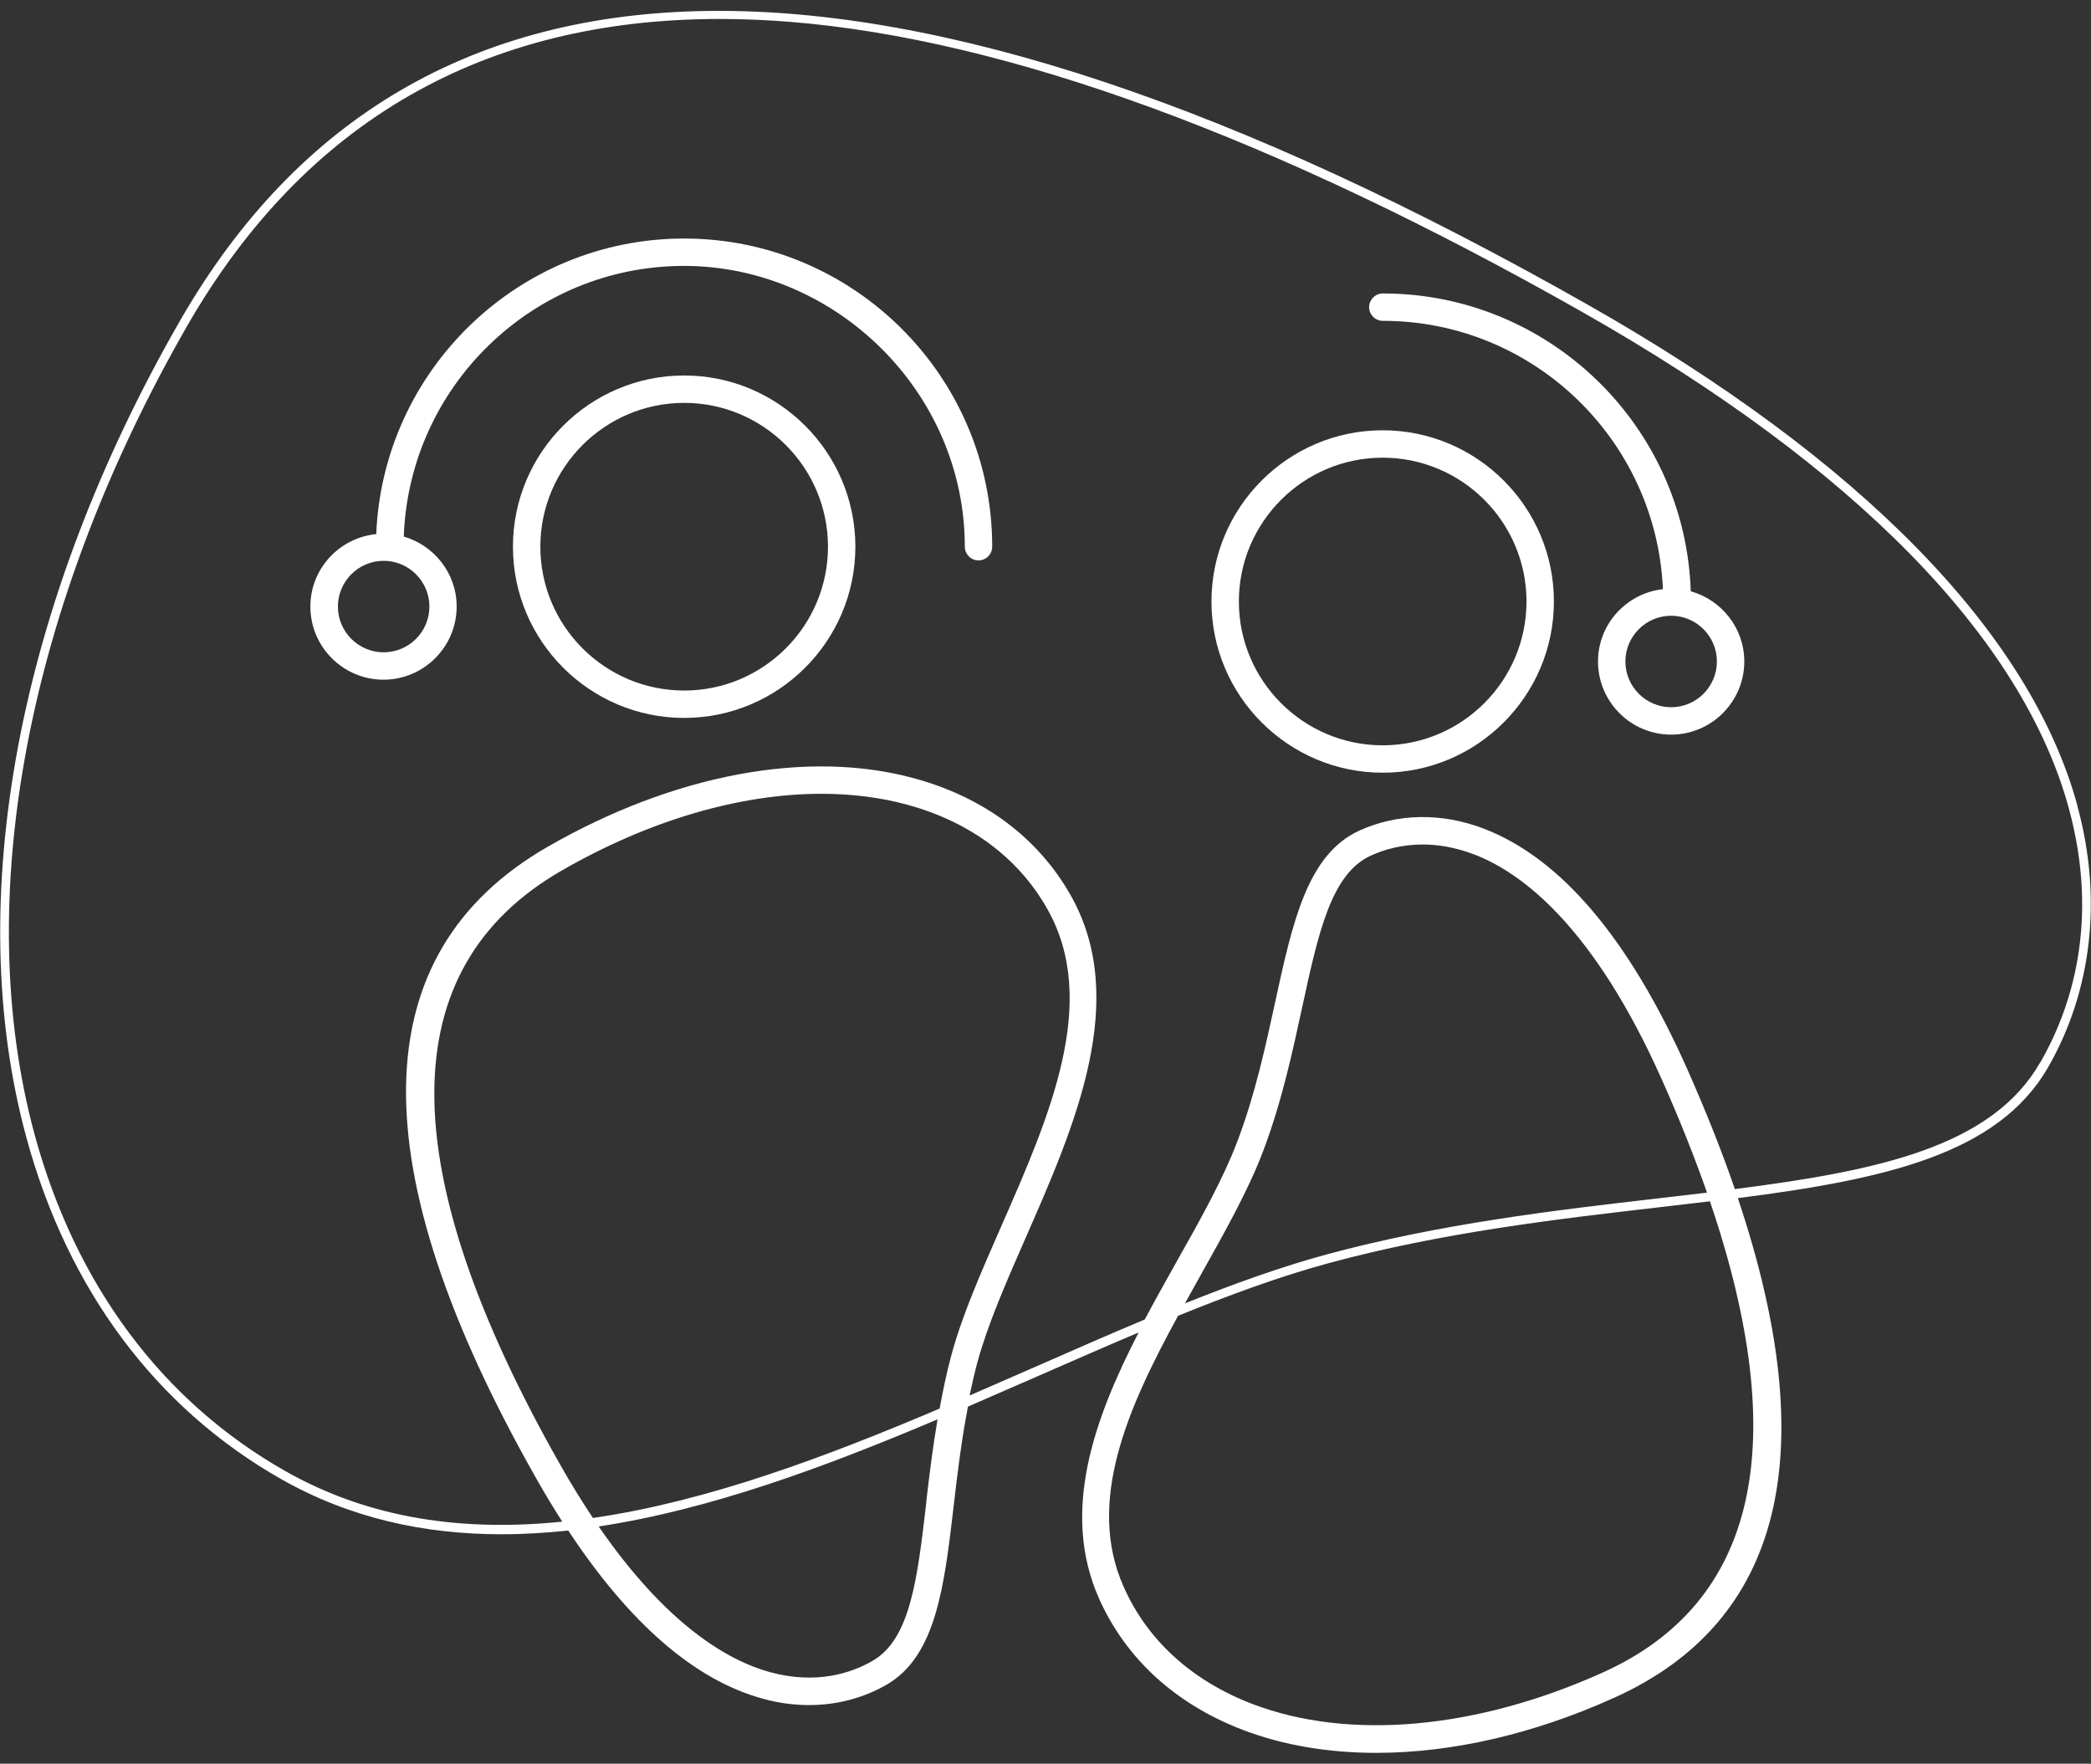 <?xml version="1.0" encoding="UTF-8"?> <svg xmlns="http://www.w3.org/2000/svg" width="115" height="97" viewBox="0 0 115 97" fill="none"><rect x="0" y="0" width="115" height="97" fill="#333333" stroke="none"/><path d="M37.627 20.651C32.437 20.651 28.211 24.877 28.211 30.067C28.211 35.257 32.437 39.483 37.627 39.483C42.817 39.483 47.043 35.257 47.043 30.067C47.043 24.877 42.817 20.651 37.627 20.651ZM37.627 37.977C33.266 37.977 29.718 34.428 29.718 30.067C29.718 25.705 33.266 22.157 37.627 22.157C41.989 22.157 45.537 25.705 45.537 30.067C45.537 34.428 41.989 37.977 37.627 37.977Z" fill="white"></path><path d="M37.627 13.118C28.512 13.118 21.062 20.349 20.693 29.374C18.659 29.577 17.07 31.28 17.07 33.359C17.07 35.581 18.878 37.381 21.092 37.381C23.307 37.381 25.115 35.573 25.115 33.359C25.115 31.528 23.88 29.999 22.207 29.509C22.501 21.253 29.296 14.624 37.62 14.624C45.943 14.624 53.062 21.555 53.062 30.067C53.062 30.481 53.401 30.82 53.815 30.82C54.23 30.82 54.569 30.481 54.569 30.067C54.569 20.719 46.968 13.118 37.62 13.118H37.627ZM23.616 33.359C23.616 34.745 22.486 35.875 21.1 35.875C19.714 35.875 18.584 34.745 18.584 33.359C18.584 31.973 19.714 30.843 21.1 30.843C22.486 30.843 23.616 31.973 23.616 33.359Z" fill="white"></path><path d="M76.044 23.664C70.854 23.664 66.628 27.89 66.628 33.08C66.628 38.27 70.854 42.496 76.044 42.496C81.235 42.496 85.461 38.27 85.461 33.08C85.461 27.89 81.235 23.664 76.044 23.664ZM76.044 40.99C71.683 40.99 68.135 37.442 68.135 33.08C68.135 28.719 71.683 25.171 76.044 25.171C80.406 25.171 83.954 28.719 83.954 33.08C83.954 37.442 80.406 40.99 76.044 40.99Z" fill="white"></path><path d="M92.987 32.515C92.685 23.43 85.205 16.139 76.053 16.139C75.638 16.139 75.299 16.478 75.299 16.892C75.299 17.306 75.638 17.645 76.053 17.645C84.339 17.645 91.096 24.206 91.457 32.402C89.454 32.628 87.887 34.316 87.887 36.38C87.887 38.602 89.695 40.402 91.909 40.402C94.124 40.402 95.932 38.594 95.932 36.38C95.932 34.534 94.674 32.99 92.979 32.515H92.987ZM91.909 38.895C90.523 38.895 89.393 37.766 89.393 36.38C89.393 34.993 90.523 33.864 91.909 33.864C93.295 33.864 94.425 34.993 94.425 36.38C94.425 37.766 93.295 38.895 91.909 38.895Z" fill="white"></path><path d="M114.251 44.304C111.66 34.805 102.349 25.284 87.321 16.756C48.851 -5.074 22.81 -4.78 9.914 17.615C0.98 33.14 -2.101 49.524 1.454 62.571C3.737 70.948 8.58 77.434 15.458 81.343C19.269 83.505 23.352 84.379 27.578 84.379C28.791 84.379 30.019 84.304 31.254 84.176C34.629 89.29 38.222 92.409 41.966 93.426C42.81 93.66 43.661 93.773 44.497 93.773C46.011 93.773 47.465 93.396 48.753 92.658C51.487 91.083 51.932 87.249 52.452 82.805C52.648 81.102 52.873 79.242 53.235 77.358C54.553 76.786 55.864 76.213 57.16 75.648C59.02 74.835 60.836 74.036 62.621 73.283C60.158 78.067 58.335 83.151 60.437 87.897C61.913 91.219 64.655 93.727 68.369 95.144C70.583 95.987 73.062 96.401 75.698 96.401C79.834 96.401 84.346 95.377 88.805 93.358C98.033 89.185 100.301 79.957 95.577 65.893C103.645 64.861 109.89 63.483 112.639 58.7C115.057 54.489 115.637 49.389 114.251 44.327V44.304ZM50.945 82.624C50.456 86.827 50.071 90.142 47.992 91.339C46.832 92.01 44.911 92.658 42.358 91.965C40.045 91.332 36.67 89.381 32.926 83.95C39.103 83.016 45.446 80.65 51.563 78.059C51.292 79.648 51.103 81.193 50.938 82.631L50.945 82.624ZM51.668 77.471C45.408 80.13 38.908 82.571 32.61 83.483C32.023 82.601 31.427 81.645 30.825 80.582C21.552 64.244 21.574 53.238 30.885 47.882C35.699 45.11 40.693 43.656 45.175 43.656C46.832 43.656 48.422 43.852 49.906 44.259C53.348 45.201 56.007 47.174 57.597 49.984C60.489 55.084 57.732 61.374 55.058 67.46C53.958 69.969 52.911 72.341 52.316 74.556C52.053 75.528 51.857 76.5 51.676 77.471H51.668ZM88.173 91.972C81.235 95.106 74.207 95.739 68.896 93.72C65.566 92.447 63.111 90.225 61.8 87.272C59.721 82.601 62.011 77.449 64.791 72.364C67.668 71.197 70.448 70.18 73.092 69.464C79.314 67.777 85.649 67.046 91.231 66.398C92.188 66.285 93.122 66.18 94.041 66.067C98.591 79.445 96.632 88.145 88.173 91.972ZM65.175 71.671C65.461 71.159 65.747 70.639 66.034 70.127C67.374 67.731 68.647 65.472 69.461 63.332C70.485 60.635 71.081 57.871 71.608 55.438C72.504 51.302 73.212 48.041 75.397 47.054C76.105 46.73 77.077 46.444 78.244 46.444C79.08 46.444 80.03 46.594 81.062 46.986C83.713 47.995 87.668 50.978 91.427 59.438C92.383 61.585 93.197 63.641 93.882 65.592C92.994 65.698 92.097 65.803 91.178 65.908C85.574 66.556 79.224 67.294 72.964 68.989C70.47 69.667 67.864 70.601 65.175 71.679V71.671ZM112.203 58.436C109.551 63.046 103.389 64.379 95.412 65.396C94.696 63.31 93.822 61.117 92.805 58.82C89.619 51.649 85.845 47.189 81.596 45.57C79.291 44.688 76.866 44.726 74.772 45.675C71.894 46.978 71.081 50.745 70.131 55.114C69.612 57.494 69.032 60.199 68.045 62.79C67.269 64.831 66.034 67.046 64.715 69.381C64.135 70.421 63.533 71.483 62.96 72.567C60.994 73.389 58.99 74.27 56.934 75.174C55.744 75.694 54.538 76.221 53.325 76.748C53.454 76.146 53.589 75.543 53.747 74.948C54.32 72.839 55.337 70.519 56.414 68.063C59.103 61.939 62.147 55.001 58.885 49.238C57.092 46.074 54.117 43.852 50.282 42.805C44.414 41.201 37.062 42.579 30.117 46.572C19.947 52.425 19.736 64.116 29.499 81.321C29.966 82.149 30.448 82.94 30.923 83.686C25.574 84.228 20.407 83.581 15.684 80.899C8.927 77.065 4.166 70.677 1.914 62.436C-1.604 49.517 1.462 33.276 10.328 17.864C16.784 6.685 26.606 1.043 39.586 1.043C40.843 1.043 42.132 1.096 43.45 1.201C55.405 2.165 70.079 7.544 87.08 17.193C101.988 25.653 111.216 35.076 113.777 44.44C115.502 50.76 113.875 55.543 112.21 58.436H112.203Z" fill="white"></path></svg> 